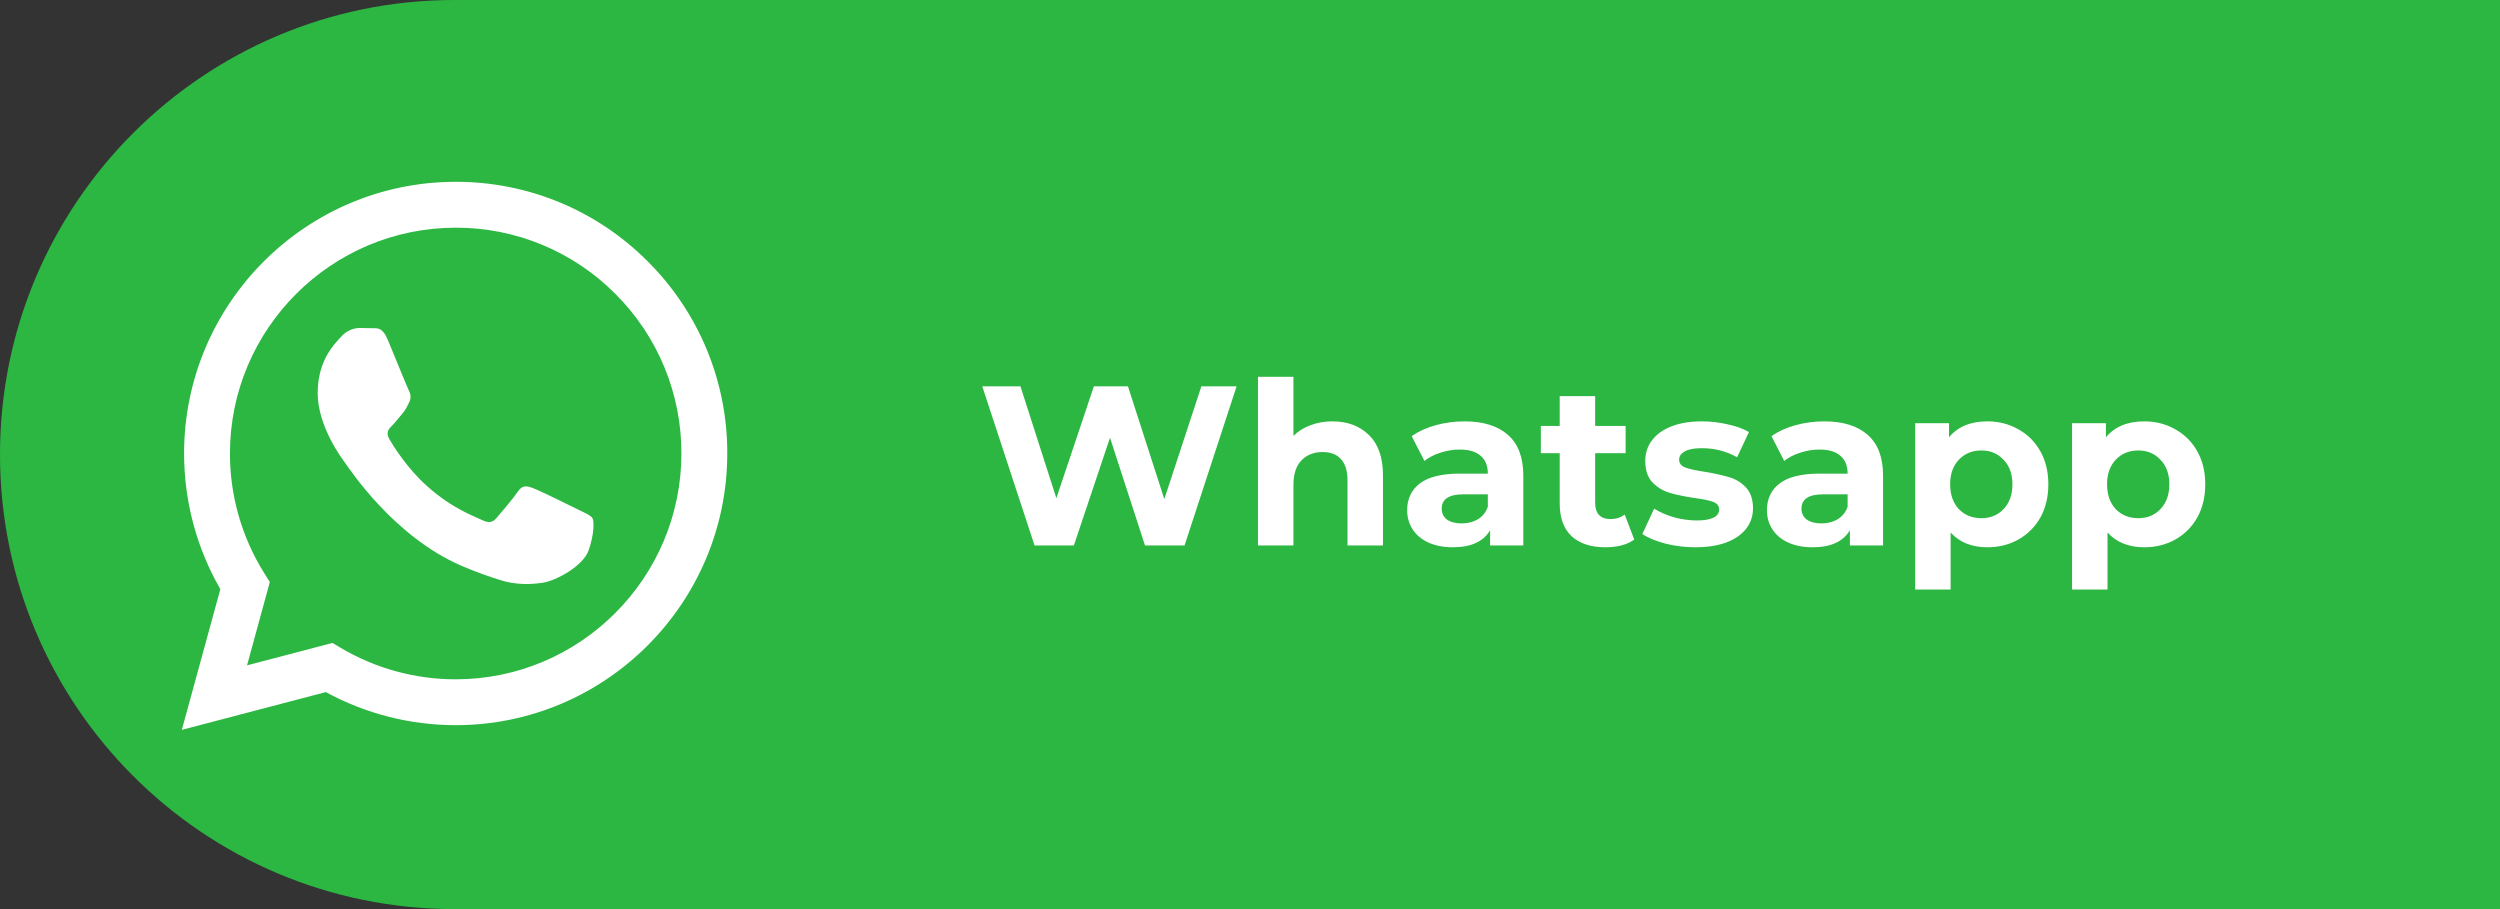<?xml version="1.0" encoding="UTF-8"?> <svg xmlns="http://www.w3.org/2000/svg" width="110" height="40" viewBox="0 0 110 40" fill="none"><rect x="0" y="0" width="110" height="40" fill="#333333" stroke="none"/> <path d="M0 20C0 8.954 8.954 0 20 0H110V40H20C8.954 40 0 31.046 0 20Z" fill="#2CB742"></path> <path fill-rule="evenodd" clip-rule="evenodd" d="M28.503 11.505C27.396 10.391 26.079 9.507 24.628 8.905C23.177 8.304 21.621 7.996 20.051 8C13.464 8 8.102 13.36 8.1 19.949C8.1 22.055 8.65 24.11 9.695 25.924L8 32.114L14.335 30.452C16.087 31.406 18.05 31.906 20.045 31.907H20.051C26.636 31.907 31.997 26.546 32 19.957C32.005 18.387 31.698 16.832 31.098 15.381C30.497 13.93 29.616 12.613 28.503 11.505ZM20.051 29.89H20.047C18.268 29.89 16.521 29.412 14.991 28.505L14.629 28.289L10.87 29.275L11.872 25.611L11.637 25.235C10.642 23.652 10.115 21.819 10.118 19.949C10.12 14.473 14.576 10.018 20.055 10.018C21.359 10.015 22.652 10.271 23.857 10.771C25.062 11.271 26.157 12.005 27.076 12.931C28.001 13.852 28.734 14.947 29.232 16.153C29.731 17.359 29.986 18.652 29.982 19.957C29.979 25.434 25.524 29.89 20.051 29.89ZM25.499 22.451C25.199 22.3 23.732 21.579 23.458 21.479C23.185 21.379 22.987 21.33 22.787 21.628C22.588 21.926 22.015 22.598 21.841 22.798C21.666 22.998 21.492 23.022 21.194 22.873C20.896 22.724 19.933 22.408 18.793 21.391C17.905 20.599 17.306 19.622 17.131 19.323C16.957 19.023 17.113 18.862 17.263 18.713C17.398 18.58 17.561 18.364 17.71 18.19C17.86 18.015 17.909 17.892 18.009 17.692C18.108 17.492 18.059 17.318 17.983 17.169C17.909 17.018 17.311 15.549 17.062 14.951C16.821 14.372 16.575 14.449 16.391 14.441C16.201 14.434 16.011 14.43 15.82 14.431C15.669 14.434 15.52 14.47 15.383 14.534C15.245 14.598 15.123 14.69 15.023 14.803C14.749 15.103 13.978 15.824 13.978 17.294C13.978 18.763 15.048 20.184 15.197 20.383C15.346 20.583 17.303 23.598 20.298 24.892C21.012 25.199 21.568 25.383 22.001 25.521C22.715 25.749 23.366 25.716 23.881 25.64C24.455 25.555 25.648 24.919 25.897 24.221C26.146 23.523 26.146 22.926 26.071 22.801C25.997 22.676 25.796 22.6 25.499 22.451Z" fill="white"></path> <path d="M54.41 17L52.12 24H50.38L48.84 19.26L47.25 24H45.52L43.22 17H44.9L46.48 21.92L48.13 17H49.63L51.23 21.96L52.86 17H54.41ZM58.621 18.54C59.288 18.54 59.824 18.74 60.231 19.14C60.644 19.54 60.851 20.133 60.851 20.92V24H59.291V21.16C59.291 20.733 59.197 20.417 59.011 20.21C58.824 19.997 58.554 19.89 58.201 19.89C57.807 19.89 57.494 20.013 57.261 20.26C57.028 20.5 56.911 20.86 56.911 21.34V24H55.351V16.58H56.911V19.18C57.117 18.973 57.367 18.817 57.661 18.71C57.954 18.597 58.274 18.54 58.621 18.54ZM64.435 18.54C65.268 18.54 65.908 18.74 66.355 19.14C66.802 19.533 67.025 20.13 67.025 20.93V24H65.565V23.33C65.272 23.83 64.725 24.08 63.925 24.08C63.512 24.08 63.152 24.01 62.845 23.87C62.545 23.73 62.315 23.537 62.155 23.29C61.995 23.043 61.915 22.763 61.915 22.45C61.915 21.95 62.102 21.557 62.475 21.27C62.855 20.983 63.438 20.84 64.225 20.84H65.465C65.465 20.5 65.362 20.24 65.155 20.06C64.948 19.873 64.638 19.78 64.225 19.78C63.938 19.78 63.655 19.827 63.375 19.92C63.102 20.007 62.868 20.127 62.675 20.28L62.115 19.19C62.408 18.983 62.758 18.823 63.165 18.71C63.578 18.597 64.002 18.54 64.435 18.54ZM64.315 23.03C64.582 23.03 64.818 22.97 65.025 22.85C65.232 22.723 65.378 22.54 65.465 22.3V21.75H64.395C63.755 21.75 63.435 21.96 63.435 22.38C63.435 22.58 63.512 22.74 63.665 22.86C63.825 22.973 64.042 23.03 64.315 23.03ZM71.907 23.74C71.754 23.853 71.564 23.94 71.337 24C71.117 24.053 70.883 24.08 70.637 24.08C69.997 24.08 69.5 23.917 69.147 23.59C68.8 23.263 68.627 22.783 68.627 22.15V19.94H67.797V18.74H68.627V17.43H70.187V18.74H71.527V19.94H70.187V22.13C70.187 22.357 70.243 22.533 70.357 22.66C70.477 22.78 70.644 22.84 70.857 22.84C71.103 22.84 71.314 22.773 71.487 22.64L71.907 23.74ZM74.593 24.08C74.146 24.08 73.709 24.027 73.282 23.92C72.856 23.807 72.516 23.667 72.263 23.5L72.782 22.38C73.022 22.533 73.312 22.66 73.653 22.76C73.993 22.853 74.326 22.9 74.653 22.9C75.312 22.9 75.642 22.737 75.642 22.41C75.642 22.257 75.552 22.147 75.373 22.08C75.192 22.013 74.916 21.957 74.543 21.91C74.103 21.843 73.739 21.767 73.453 21.68C73.166 21.593 72.916 21.44 72.703 21.22C72.496 21 72.392 20.687 72.392 20.28C72.392 19.94 72.489 19.64 72.683 19.38C72.882 19.113 73.169 18.907 73.543 18.76C73.922 18.613 74.369 18.54 74.882 18.54C75.263 18.54 75.639 18.583 76.013 18.67C76.392 18.75 76.706 18.863 76.953 19.01L76.433 20.12C75.959 19.853 75.442 19.72 74.882 19.72C74.549 19.72 74.299 19.767 74.132 19.86C73.966 19.953 73.882 20.073 73.882 20.22C73.882 20.387 73.972 20.503 74.153 20.57C74.332 20.637 74.619 20.7 75.013 20.76C75.453 20.833 75.812 20.913 76.093 21C76.373 21.08 76.616 21.23 76.823 21.45C77.029 21.67 77.132 21.977 77.132 22.37C77.132 22.703 77.032 23 76.832 23.26C76.632 23.52 76.339 23.723 75.953 23.87C75.573 24.01 75.119 24.08 74.593 24.08ZM80.265 18.54C81.098 18.54 81.738 18.74 82.185 19.14C82.632 19.533 82.855 20.13 82.855 20.93V24H81.395V23.33C81.102 23.83 80.555 24.08 79.755 24.08C79.342 24.08 78.982 24.01 78.675 23.87C78.375 23.73 78.145 23.537 77.985 23.29C77.825 23.043 77.745 22.763 77.745 22.45C77.745 21.95 77.932 21.557 78.305 21.27C78.685 20.983 79.268 20.84 80.055 20.84H81.295C81.295 20.5 81.192 20.24 80.985 20.06C80.778 19.873 80.468 19.78 80.055 19.78C79.768 19.78 79.485 19.827 79.205 19.92C78.932 20.007 78.698 20.127 78.505 20.28L77.945 19.19C78.238 18.983 78.588 18.823 78.995 18.71C79.408 18.597 79.832 18.54 80.265 18.54ZM80.145 23.03C80.412 23.03 80.648 22.97 80.855 22.85C81.062 22.723 81.208 22.54 81.295 22.3V21.75H80.225C79.585 21.75 79.265 21.96 79.265 22.38C79.265 22.58 79.342 22.74 79.495 22.86C79.655 22.973 79.872 23.03 80.145 23.03ZM87.447 18.54C87.947 18.54 88.4 18.657 88.807 18.89C89.22 19.117 89.543 19.44 89.777 19.86C90.01 20.273 90.127 20.757 90.127 21.31C90.127 21.863 90.01 22.35 89.777 22.77C89.543 23.183 89.22 23.507 88.807 23.74C88.4 23.967 87.947 24.08 87.447 24.08C86.76 24.08 86.22 23.863 85.827 23.43V25.94H84.267V18.62H85.757V19.24C86.144 18.773 86.707 18.54 87.447 18.54ZM87.177 22.8C87.577 22.8 87.903 22.667 88.157 22.4C88.417 22.127 88.547 21.763 88.547 21.31C88.547 20.857 88.417 20.497 88.157 20.23C87.903 19.957 87.577 19.82 87.177 19.82C86.777 19.82 86.447 19.957 86.187 20.23C85.933 20.497 85.807 20.857 85.807 21.31C85.807 21.763 85.933 22.127 86.187 22.4C86.447 22.667 86.777 22.8 87.177 22.8ZM94.351 18.54C94.851 18.54 95.305 18.657 95.711 18.89C96.124 19.117 96.448 19.44 96.681 19.86C96.915 20.273 97.031 20.757 97.031 21.31C97.031 21.863 96.915 22.35 96.681 22.77C96.448 23.183 96.124 23.507 95.711 23.74C95.305 23.967 94.851 24.08 94.351 24.08C93.665 24.08 93.124 23.863 92.731 23.43V25.94H91.171V18.62H92.661V19.24C93.048 18.773 93.611 18.54 94.351 18.54ZM94.081 22.8C94.481 22.8 94.808 22.667 95.061 22.4C95.321 22.127 95.451 21.763 95.451 21.31C95.451 20.857 95.321 20.497 95.061 20.23C94.808 19.957 94.481 19.82 94.081 19.82C93.681 19.82 93.351 19.957 93.091 20.23C92.838 20.497 92.711 20.857 92.711 21.31C92.711 21.763 92.838 22.127 93.091 22.4C93.351 22.667 93.681 22.8 94.081 22.8Z" fill="white"></path> </svg> 